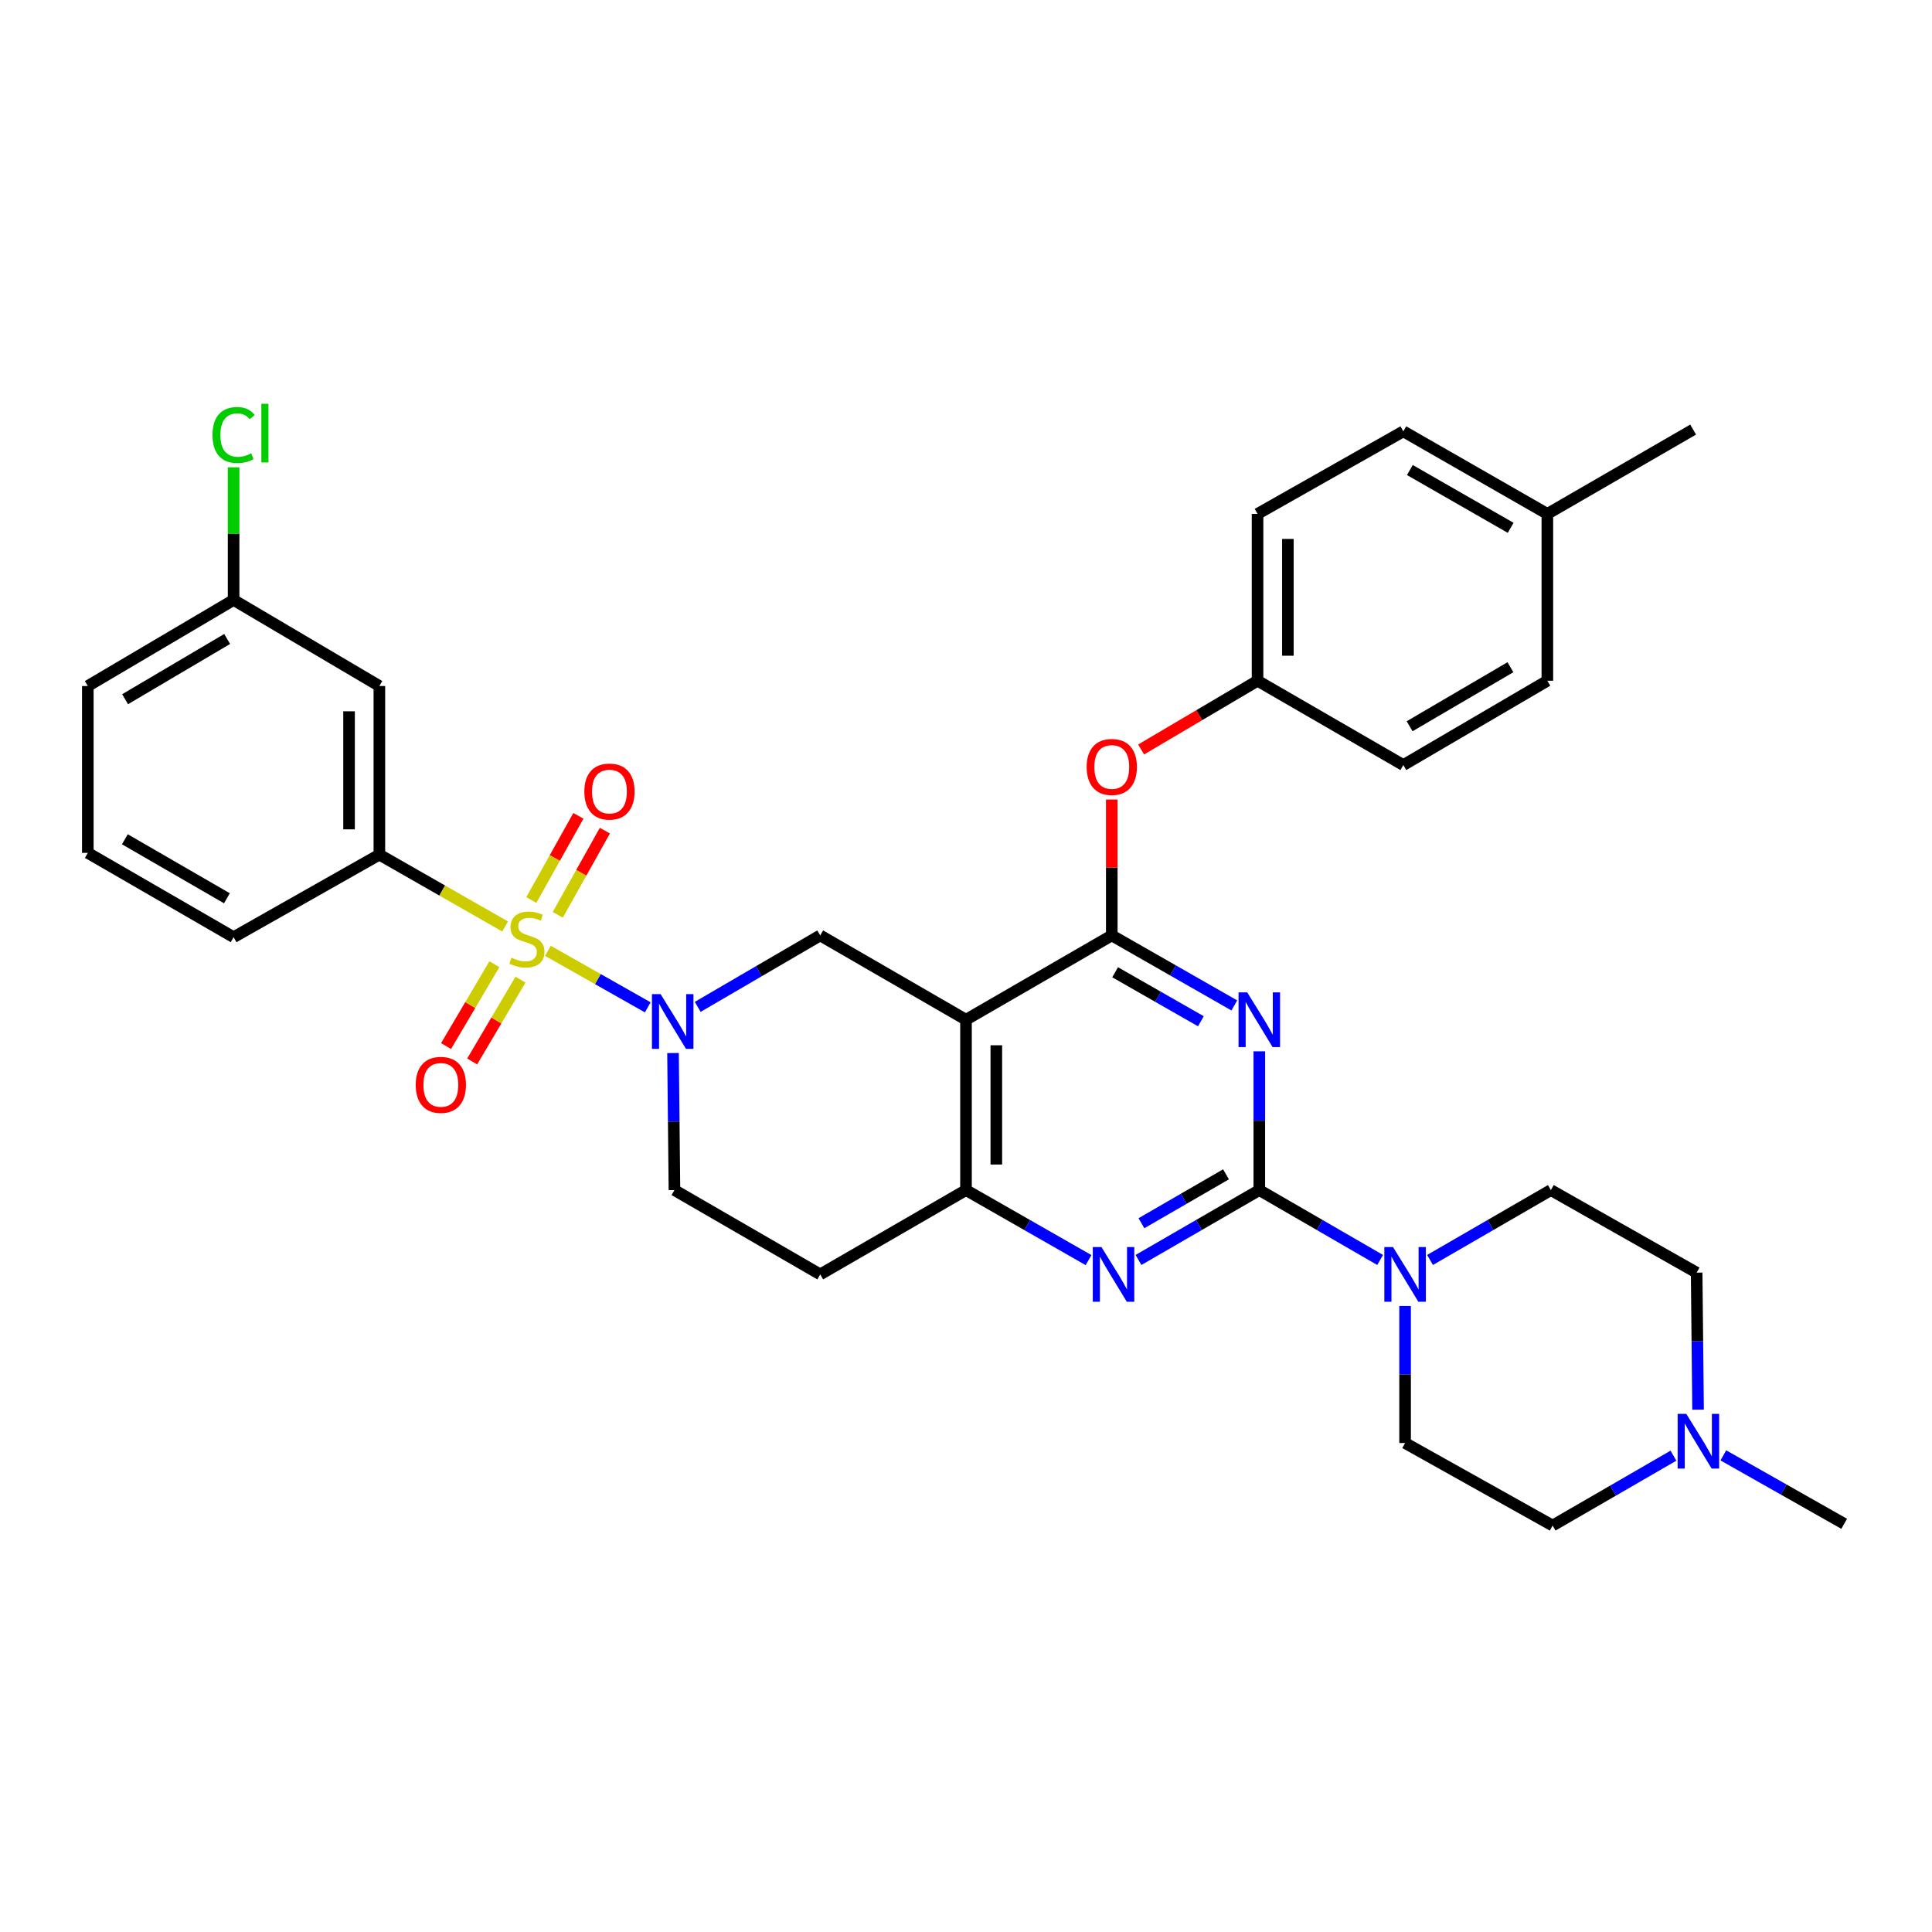 <?xml version='1.0' encoding='iso-8859-1'?>
<svg version='1.1' baseProfile='full'
              xmlns='http://www.w3.org/2000/svg'
                      xmlns:rdkit='http://www.rdkit.org/xml'
                      xmlns:xlink='http://www.w3.org/1999/xlink'
                  xml:space='preserve'
width='1000px' height='1000px' viewBox='0 0 1000 1000'>
<!-- END OF HEADER -->
<rect style='opacity:1.0;fill:#FFFFFF;stroke:none' width='1000' height='1000' x='0' y='0'> </rect>
<path class='bond-0' d='M 348.355,545.054 L 348.724,580.519' style='fill:none;fill-rule:evenodd;stroke:#0000FF;stroke-width:6px;stroke-linecap:butt;stroke-linejoin:miter;stroke-opacity:1' />
<path class='bond-0' d='M 348.724,580.519 L 349.092,615.985' style='fill:none;fill-rule:evenodd;stroke:#000000;stroke-width:6px;stroke-linecap:butt;stroke-linejoin:miter;stroke-opacity:1' />
<path class='bond-1' d='M 361.135,521.158 L 392.839,502.665' style='fill:none;fill-rule:evenodd;stroke:#0000FF;stroke-width:6px;stroke-linecap:butt;stroke-linejoin:miter;stroke-opacity:1' />
<path class='bond-1' d='M 392.839,502.665 L 424.542,484.173' style='fill:none;fill-rule:evenodd;stroke:#000000;stroke-width:6px;stroke-linecap:butt;stroke-linejoin:miter;stroke-opacity:1' />
<path class='bond-2' d='M 335.278,521.403 L 309.441,506.774' style='fill:none;fill-rule:evenodd;stroke:#0000FF;stroke-width:6px;stroke-linecap:butt;stroke-linejoin:miter;stroke-opacity:1' />
<path class='bond-2' d='M 309.441,506.774 L 283.604,492.145' style='fill:none;fill-rule:evenodd;stroke:#CCCC00;stroke-width:6px;stroke-linecap:butt;stroke-linejoin:miter;stroke-opacity:1' />
<path class='bond-3' d='M 349.092,615.985 L 424.542,659.626' style='fill:none;fill-rule:evenodd;stroke:#000000;stroke-width:6px;stroke-linecap:butt;stroke-linejoin:miter;stroke-opacity:1' />
<path class='bond-4' d='M 424.542,659.626 L 500,615.985' style='fill:none;fill-rule:evenodd;stroke:#000000;stroke-width:6px;stroke-linecap:butt;stroke-linejoin:miter;stroke-opacity:1' />
<path class='bond-5' d='M 500,615.985 L 500,527.805' style='fill:none;fill-rule:evenodd;stroke:#000000;stroke-width:6px;stroke-linecap:butt;stroke-linejoin:miter;stroke-opacity:1' />
<path class='bond-5' d='M 515.695,602.758 L 515.695,541.032' style='fill:none;fill-rule:evenodd;stroke:#000000;stroke-width:6px;stroke-linecap:butt;stroke-linejoin:miter;stroke-opacity:1' />
<path class='bond-6' d='M 500,615.985 L 531.713,634.108' style='fill:none;fill-rule:evenodd;stroke:#000000;stroke-width:6px;stroke-linecap:butt;stroke-linejoin:miter;stroke-opacity:1' />
<path class='bond-6' d='M 531.713,634.108 L 563.426,652.231' style='fill:none;fill-rule:evenodd;stroke:#0000FF;stroke-width:6px;stroke-linecap:butt;stroke-linejoin:miter;stroke-opacity:1' />
<path class='bond-7' d='M 500,527.805 L 424.542,484.173' style='fill:none;fill-rule:evenodd;stroke:#000000;stroke-width:6px;stroke-linecap:butt;stroke-linejoin:miter;stroke-opacity:1' />
<path class='bond-8' d='M 500,527.805 L 575.458,484.173' style='fill:none;fill-rule:evenodd;stroke:#000000;stroke-width:6px;stroke-linecap:butt;stroke-linejoin:miter;stroke-opacity:1' />
<path class='bond-9' d='M 575.458,484.173 L 575.458,449.007' style='fill:none;fill-rule:evenodd;stroke:#000000;stroke-width:6px;stroke-linecap:butt;stroke-linejoin:miter;stroke-opacity:1' />
<path class='bond-9' d='M 575.458,449.007 L 575.458,413.841' style='fill:none;fill-rule:evenodd;stroke:#FF0000;stroke-width:6px;stroke-linecap:butt;stroke-linejoin:miter;stroke-opacity:1' />
<path class='bond-10' d='M 575.458,484.173 L 607.167,502.292' style='fill:none;fill-rule:evenodd;stroke:#000000;stroke-width:6px;stroke-linecap:butt;stroke-linejoin:miter;stroke-opacity:1' />
<path class='bond-10' d='M 607.167,502.292 L 638.876,520.411' style='fill:none;fill-rule:evenodd;stroke:#0000FF;stroke-width:6px;stroke-linecap:butt;stroke-linejoin:miter;stroke-opacity:1' />
<path class='bond-10' d='M 577.184,503.236 L 599.38,515.919' style='fill:none;fill-rule:evenodd;stroke:#000000;stroke-width:6px;stroke-linecap:butt;stroke-linejoin:miter;stroke-opacity:1' />
<path class='bond-10' d='M 599.38,515.919 L 621.576,528.603' style='fill:none;fill-rule:evenodd;stroke:#0000FF;stroke-width:6px;stroke-linecap:butt;stroke-linejoin:miter;stroke-opacity:1' />
<path class='bond-11' d='M 651.815,544.169 L 651.815,580.077' style='fill:none;fill-rule:evenodd;stroke:#0000FF;stroke-width:6px;stroke-linecap:butt;stroke-linejoin:miter;stroke-opacity:1' />
<path class='bond-11' d='M 651.815,580.077 L 651.815,615.985' style='fill:none;fill-rule:evenodd;stroke:#000000;stroke-width:6px;stroke-linecap:butt;stroke-linejoin:miter;stroke-opacity:1' />
<path class='bond-12' d='M 196.362,442.354 L 196.362,355.081' style='fill:none;fill-rule:evenodd;stroke:#000000;stroke-width:6px;stroke-linecap:butt;stroke-linejoin:miter;stroke-opacity:1' />
<path class='bond-12' d='M 180.667,429.263 L 180.667,368.172' style='fill:none;fill-rule:evenodd;stroke:#000000;stroke-width:6px;stroke-linecap:butt;stroke-linejoin:miter;stroke-opacity:1' />
<path class='bond-13' d='M 196.362,442.354 L 120.913,485.08' style='fill:none;fill-rule:evenodd;stroke:#000000;stroke-width:6px;stroke-linecap:butt;stroke-linejoin:miter;stroke-opacity:1' />
<path class='bond-14' d='M 196.362,442.354 L 228.905,460.948' style='fill:none;fill-rule:evenodd;stroke:#000000;stroke-width:6px;stroke-linecap:butt;stroke-linejoin:miter;stroke-opacity:1' />
<path class='bond-14' d='M 228.905,460.948 L 261.448,479.542' style='fill:none;fill-rule:evenodd;stroke:#CCCC00;stroke-width:6px;stroke-linecap:butt;stroke-linejoin:miter;stroke-opacity:1' />
<path class='bond-15' d='M 651.815,615.985 L 683.084,634.069' style='fill:none;fill-rule:evenodd;stroke:#000000;stroke-width:6px;stroke-linecap:butt;stroke-linejoin:miter;stroke-opacity:1' />
<path class='bond-15' d='M 683.084,634.069 L 714.353,652.154' style='fill:none;fill-rule:evenodd;stroke:#0000FF;stroke-width:6px;stroke-linecap:butt;stroke-linejoin:miter;stroke-opacity:1' />
<path class='bond-16' d='M 651.815,615.985 L 620.549,634.069' style='fill:none;fill-rule:evenodd;stroke:#000000;stroke-width:6px;stroke-linecap:butt;stroke-linejoin:miter;stroke-opacity:1' />
<path class='bond-16' d='M 620.549,634.069 L 589.284,652.153' style='fill:none;fill-rule:evenodd;stroke:#0000FF;stroke-width:6px;stroke-linecap:butt;stroke-linejoin:miter;stroke-opacity:1' />
<path class='bond-16' d='M 634.577,607.824 L 612.691,620.483' style='fill:none;fill-rule:evenodd;stroke:#000000;stroke-width:6px;stroke-linecap:butt;stroke-linejoin:miter;stroke-opacity:1' />
<path class='bond-16' d='M 612.691,620.483 L 590.805,633.142' style='fill:none;fill-rule:evenodd;stroke:#0000FF;stroke-width:6px;stroke-linecap:butt;stroke-linejoin:miter;stroke-opacity:1' />
<path class='bond-17' d='M 727.273,675.968 L 727.273,711.433' style='fill:none;fill-rule:evenodd;stroke:#0000FF;stroke-width:6px;stroke-linecap:butt;stroke-linejoin:miter;stroke-opacity:1' />
<path class='bond-17' d='M 727.273,711.433 L 727.273,746.899' style='fill:none;fill-rule:evenodd;stroke:#000000;stroke-width:6px;stroke-linecap:butt;stroke-linejoin:miter;stroke-opacity:1' />
<path class='bond-18' d='M 740.192,652.153 L 771.457,634.069' style='fill:none;fill-rule:evenodd;stroke:#0000FF;stroke-width:6px;stroke-linecap:butt;stroke-linejoin:miter;stroke-opacity:1' />
<path class='bond-18' d='M 771.457,634.069 L 802.722,615.985' style='fill:none;fill-rule:evenodd;stroke:#000000;stroke-width:6px;stroke-linecap:butt;stroke-linejoin:miter;stroke-opacity:1' />
<path class='bond-19' d='M 288.7,473.511 L 300.89,451.727' style='fill:none;fill-rule:evenodd;stroke:#CCCC00;stroke-width:6px;stroke-linecap:butt;stroke-linejoin:miter;stroke-opacity:1' />
<path class='bond-19' d='M 300.89,451.727 L 313.079,429.942' style='fill:none;fill-rule:evenodd;stroke:#FF0000;stroke-width:6px;stroke-linecap:butt;stroke-linejoin:miter;stroke-opacity:1' />
<path class='bond-19' d='M 275.004,465.847 L 287.193,444.063' style='fill:none;fill-rule:evenodd;stroke:#CCCC00;stroke-width:6px;stroke-linecap:butt;stroke-linejoin:miter;stroke-opacity:1' />
<path class='bond-19' d='M 287.193,444.063 L 299.383,422.278' style='fill:none;fill-rule:evenodd;stroke:#FF0000;stroke-width:6px;stroke-linecap:butt;stroke-linejoin:miter;stroke-opacity:1' />
<path class='bond-20' d='M 255.892,499.068 L 243.384,520.254' style='fill:none;fill-rule:evenodd;stroke:#CCCC00;stroke-width:6px;stroke-linecap:butt;stroke-linejoin:miter;stroke-opacity:1' />
<path class='bond-20' d='M 243.384,520.254 L 230.877,541.44' style='fill:none;fill-rule:evenodd;stroke:#FF0000;stroke-width:6px;stroke-linecap:butt;stroke-linejoin:miter;stroke-opacity:1' />
<path class='bond-20' d='M 269.407,507.047 L 256.9,528.233' style='fill:none;fill-rule:evenodd;stroke:#CCCC00;stroke-width:6px;stroke-linecap:butt;stroke-linejoin:miter;stroke-opacity:1' />
<path class='bond-20' d='M 256.9,528.233 L 244.392,549.419' style='fill:none;fill-rule:evenodd;stroke:#FF0000;stroke-width:6px;stroke-linecap:butt;stroke-linejoin:miter;stroke-opacity:1' />
<path class='bond-21' d='M 196.362,355.081 L 120.913,310.533' style='fill:none;fill-rule:evenodd;stroke:#000000;stroke-width:6px;stroke-linecap:butt;stroke-linejoin:miter;stroke-opacity:1' />
<path class='bond-22' d='M 120.913,310.533 L 120.913,276.204' style='fill:none;fill-rule:evenodd;stroke:#000000;stroke-width:6px;stroke-linecap:butt;stroke-linejoin:miter;stroke-opacity:1' />
<path class='bond-22' d='M 120.913,276.204 L 120.913,241.875' style='fill:none;fill-rule:evenodd;stroke:#00CC00;stroke-width:6px;stroke-linecap:butt;stroke-linejoin:miter;stroke-opacity:1' />
<path class='bond-23' d='M 120.913,310.533 L 45.455,355.081' style='fill:none;fill-rule:evenodd;stroke:#000000;stroke-width:6px;stroke-linecap:butt;stroke-linejoin:miter;stroke-opacity:1' />
<path class='bond-23' d='M 117.573,330.731 L 64.752,361.914' style='fill:none;fill-rule:evenodd;stroke:#000000;stroke-width:6px;stroke-linecap:butt;stroke-linejoin:miter;stroke-opacity:1' />
<path class='bond-24' d='M 590.649,387.931 L 620.778,370.141' style='fill:none;fill-rule:evenodd;stroke:#FF0000;stroke-width:6px;stroke-linecap:butt;stroke-linejoin:miter;stroke-opacity:1' />
<path class='bond-24' d='M 620.778,370.141 L 650.908,352.352' style='fill:none;fill-rule:evenodd;stroke:#000000;stroke-width:6px;stroke-linecap:butt;stroke-linejoin:miter;stroke-opacity:1' />
<path class='bond-25' d='M 650.908,352.352 L 726.366,395.993' style='fill:none;fill-rule:evenodd;stroke:#000000;stroke-width:6px;stroke-linecap:butt;stroke-linejoin:miter;stroke-opacity:1' />
<path class='bond-26' d='M 650.908,352.352 L 650.908,265.994' style='fill:none;fill-rule:evenodd;stroke:#000000;stroke-width:6px;stroke-linecap:butt;stroke-linejoin:miter;stroke-opacity:1' />
<path class='bond-26' d='M 666.603,339.398 L 666.603,278.948' style='fill:none;fill-rule:evenodd;stroke:#000000;stroke-width:6px;stroke-linecap:butt;stroke-linejoin:miter;stroke-opacity:1' />
<path class='bond-27' d='M 800.909,265.994 L 726.366,223.26' style='fill:none;fill-rule:evenodd;stroke:#000000;stroke-width:6px;stroke-linecap:butt;stroke-linejoin:miter;stroke-opacity:1' />
<path class='bond-27' d='M 781.921,273.2 L 729.741,243.287' style='fill:none;fill-rule:evenodd;stroke:#000000;stroke-width:6px;stroke-linecap:butt;stroke-linejoin:miter;stroke-opacity:1' />
<path class='bond-28' d='M 800.909,265.994 L 876.358,222.353' style='fill:none;fill-rule:evenodd;stroke:#000000;stroke-width:6px;stroke-linecap:butt;stroke-linejoin:miter;stroke-opacity:1' />
<path class='bond-29' d='M 800.909,265.994 L 800.909,352.352' style='fill:none;fill-rule:evenodd;stroke:#000000;stroke-width:6px;stroke-linecap:butt;stroke-linejoin:miter;stroke-opacity:1' />
<path class='bond-30' d='M 726.366,395.993 L 800.909,352.352' style='fill:none;fill-rule:evenodd;stroke:#000000;stroke-width:6px;stroke-linecap:butt;stroke-linejoin:miter;stroke-opacity:1' />
<path class='bond-30' d='M 729.618,375.902 L 781.798,345.354' style='fill:none;fill-rule:evenodd;stroke:#000000;stroke-width:6px;stroke-linecap:butt;stroke-linejoin:miter;stroke-opacity:1' />
<path class='bond-31' d='M 803.638,789.624 L 834.903,771.54' style='fill:none;fill-rule:evenodd;stroke:#000000;stroke-width:6px;stroke-linecap:butt;stroke-linejoin:miter;stroke-opacity:1' />
<path class='bond-31' d='M 834.903,771.54 L 866.168,753.456' style='fill:none;fill-rule:evenodd;stroke:#0000FF;stroke-width:6px;stroke-linecap:butt;stroke-linejoin:miter;stroke-opacity:1' />
<path class='bond-32' d='M 803.638,789.624 L 727.273,746.899' style='fill:none;fill-rule:evenodd;stroke:#000000;stroke-width:6px;stroke-linecap:butt;stroke-linejoin:miter;stroke-opacity:1' />
<path class='bond-33' d='M 878.917,729.642 L 878.549,694.18' style='fill:none;fill-rule:evenodd;stroke:#0000FF;stroke-width:6px;stroke-linecap:butt;stroke-linejoin:miter;stroke-opacity:1' />
<path class='bond-33' d='M 878.549,694.18 L 878.18,658.719' style='fill:none;fill-rule:evenodd;stroke:#000000;stroke-width:6px;stroke-linecap:butt;stroke-linejoin:miter;stroke-opacity:1' />
<path class='bond-34' d='M 891.995,753.293 L 923.27,771.005' style='fill:none;fill-rule:evenodd;stroke:#0000FF;stroke-width:6px;stroke-linecap:butt;stroke-linejoin:miter;stroke-opacity:1' />
<path class='bond-34' d='M 923.27,771.005 L 954.545,788.717' style='fill:none;fill-rule:evenodd;stroke:#000000;stroke-width:6px;stroke-linecap:butt;stroke-linejoin:miter;stroke-opacity:1' />
<path class='bond-35' d='M 878.18,658.719 L 802.722,615.985' style='fill:none;fill-rule:evenodd;stroke:#000000;stroke-width:6px;stroke-linecap:butt;stroke-linejoin:miter;stroke-opacity:1' />
<path class='bond-36' d='M 650.908,265.994 L 726.366,223.26' style='fill:none;fill-rule:evenodd;stroke:#000000;stroke-width:6px;stroke-linecap:butt;stroke-linejoin:miter;stroke-opacity:1' />
<path class='bond-37' d='M 120.913,485.08 L 45.455,441.447' style='fill:none;fill-rule:evenodd;stroke:#000000;stroke-width:6px;stroke-linecap:butt;stroke-linejoin:miter;stroke-opacity:1' />
<path class='bond-37' d='M 117.45,464.948 L 64.63,434.405' style='fill:none;fill-rule:evenodd;stroke:#000000;stroke-width:6px;stroke-linecap:butt;stroke-linejoin:miter;stroke-opacity:1' />
<path class='bond-38' d='M 45.455,441.447 L 45.455,355.081' style='fill:none;fill-rule:evenodd;stroke:#000000;stroke-width:6px;stroke-linecap:butt;stroke-linejoin:miter;stroke-opacity:1' />
<path  class='atom-0' d='M 341.925 514.552
L 351.205 529.552
Q 352.125 531.032, 353.605 533.712
Q 355.085 536.392, 355.165 536.552
L 355.165 514.552
L 358.925 514.552
L 358.925 542.872
L 355.045 542.872
L 345.085 526.472
Q 343.925 524.552, 342.685 522.352
Q 341.485 520.152, 341.125 519.472
L 341.125 542.872
L 337.445 542.872
L 337.445 514.552
L 341.925 514.552
' fill='#0000FF'/>
<path  class='atom-7' d='M 645.555 513.645
L 654.835 528.645
Q 655.755 530.125, 657.235 532.805
Q 658.715 535.485, 658.795 535.645
L 658.795 513.645
L 662.555 513.645
L 662.555 541.965
L 658.675 541.965
L 648.715 525.565
Q 647.555 523.645, 646.315 521.445
Q 645.115 519.245, 644.755 518.565
L 644.755 541.965
L 641.075 541.965
L 641.075 513.645
L 645.555 513.645
' fill='#0000FF'/>
<path  class='atom-10' d='M 721.013 645.466
L 730.293 660.466
Q 731.213 661.946, 732.693 664.626
Q 734.173 667.306, 734.253 667.466
L 734.253 645.466
L 738.013 645.466
L 738.013 673.786
L 734.133 673.786
L 724.173 657.386
Q 723.013 655.466, 721.773 653.266
Q 720.573 651.066, 720.213 650.386
L 720.213 673.786
L 716.533 673.786
L 716.533 645.466
L 721.013 645.466
' fill='#0000FF'/>
<path  class='atom-11' d='M 570.105 645.466
L 579.385 660.466
Q 580.305 661.946, 581.785 664.626
Q 583.265 667.306, 583.345 667.466
L 583.345 645.466
L 587.105 645.466
L 587.105 673.786
L 583.225 673.786
L 573.265 657.386
Q 572.105 655.466, 570.865 653.266
Q 569.665 651.066, 569.305 650.386
L 569.305 673.786
L 565.625 673.786
L 565.625 645.466
L 570.105 645.466
' fill='#0000FF'/>
<path  class='atom-12' d='M 264.727 495.706
Q 265.047 495.826, 266.367 496.386
Q 267.687 496.946, 269.127 497.306
Q 270.607 497.626, 272.047 497.626
Q 274.727 497.626, 276.287 496.346
Q 277.847 495.026, 277.847 492.746
Q 277.847 491.186, 277.047 490.226
Q 276.287 489.266, 275.087 488.746
Q 273.887 488.226, 271.887 487.626
Q 269.367 486.866, 267.847 486.146
Q 266.367 485.426, 265.287 483.906
Q 264.247 482.386, 264.247 479.826
Q 264.247 476.266, 266.647 474.066
Q 269.087 471.866, 273.887 471.866
Q 277.167 471.866, 280.887 473.426
L 279.967 476.506
Q 276.567 475.106, 274.007 475.106
Q 271.247 475.106, 269.727 476.266
Q 268.207 477.386, 268.247 479.346
Q 268.247 480.866, 269.007 481.786
Q 269.807 482.706, 270.927 483.226
Q 272.087 483.746, 274.007 484.346
Q 276.567 485.146, 278.087 485.946
Q 279.607 486.746, 280.687 488.386
Q 281.807 489.986, 281.807 492.746
Q 281.807 496.666, 279.167 498.786
Q 276.567 500.866, 272.207 500.866
Q 269.687 500.866, 267.767 500.306
Q 265.887 499.786, 263.647 498.866
L 264.727 495.706
' fill='#CCCC00'/>
<path  class='atom-13' d='M 302.453 409.71
Q 302.453 402.91, 305.813 399.11
Q 309.173 395.31, 315.453 395.31
Q 321.733 395.31, 325.093 399.11
Q 328.453 402.91, 328.453 409.71
Q 328.453 416.59, 325.053 420.51
Q 321.653 424.39, 315.453 424.39
Q 309.213 424.39, 305.813 420.51
Q 302.453 416.63, 302.453 409.71
M 315.453 421.19
Q 319.773 421.19, 322.093 418.31
Q 324.453 415.39, 324.453 409.71
Q 324.453 404.15, 322.093 401.35
Q 319.773 398.51, 315.453 398.51
Q 311.133 398.51, 308.773 401.31
Q 306.453 404.11, 306.453 409.71
Q 306.453 415.43, 308.773 418.31
Q 311.133 421.19, 315.453 421.19
' fill='#FF0000'/>
<path  class='atom-14' d='M 215.18 561.525
Q 215.18 554.725, 218.54 550.925
Q 221.9 547.125, 228.18 547.125
Q 234.46 547.125, 237.82 550.925
Q 241.18 554.725, 241.18 561.525
Q 241.18 568.405, 237.78 572.325
Q 234.38 576.205, 228.18 576.205
Q 221.94 576.205, 218.54 572.325
Q 215.18 568.445, 215.18 561.525
M 228.18 573.005
Q 232.5 573.005, 234.82 570.125
Q 237.18 567.205, 237.18 561.525
Q 237.18 555.965, 234.82 553.165
Q 232.5 550.325, 228.18 550.325
Q 223.86 550.325, 221.5 553.125
Q 219.18 555.925, 219.18 561.525
Q 219.18 567.245, 221.5 570.125
Q 223.86 573.005, 228.18 573.005
' fill='#FF0000'/>
<path  class='atom-17' d='M 109.993 225.156
Q 109.993 218.116, 113.273 214.436
Q 116.593 210.716, 122.873 210.716
Q 128.713 210.716, 131.833 214.836
L 129.193 216.996
Q 126.913 213.996, 122.873 213.996
Q 118.593 213.996, 116.313 216.876
Q 114.073 219.716, 114.073 225.156
Q 114.073 230.756, 116.393 233.636
Q 118.753 236.516, 123.313 236.516
Q 126.433 236.516, 130.073 234.636
L 131.193 237.636
Q 129.713 238.596, 127.473 239.156
Q 125.233 239.716, 122.753 239.716
Q 116.593 239.716, 113.273 235.956
Q 109.993 232.196, 109.993 225.156
' fill='#00CC00'/>
<path  class='atom-17' d='M 135.273 208.996
L 138.953 208.996
L 138.953 239.356
L 135.273 239.356
L 135.273 208.996
' fill='#00CC00'/>
<path  class='atom-18' d='M 562.458 396.98
Q 562.458 390.18, 565.818 386.38
Q 569.178 382.58, 575.458 382.58
Q 581.738 382.58, 585.098 386.38
Q 588.458 390.18, 588.458 396.98
Q 588.458 403.86, 585.058 407.78
Q 581.658 411.66, 575.458 411.66
Q 569.218 411.66, 565.818 407.78
Q 562.458 403.9, 562.458 396.98
M 575.458 408.46
Q 579.778 408.46, 582.098 405.58
Q 584.458 402.66, 584.458 396.98
Q 584.458 391.42, 582.098 388.62
Q 579.778 385.78, 575.458 385.78
Q 571.138 385.78, 568.778 388.58
Q 566.458 391.38, 566.458 396.98
Q 566.458 402.7, 568.778 405.58
Q 571.138 408.46, 575.458 408.46
' fill='#FF0000'/>
<path  class='atom-23' d='M 872.827 731.823
L 882.107 746.823
Q 883.027 748.303, 884.507 750.983
Q 885.987 753.663, 886.067 753.823
L 886.067 731.823
L 889.827 731.823
L 889.827 760.143
L 885.947 760.143
L 875.987 743.743
Q 874.827 741.823, 873.587 739.623
Q 872.387 737.423, 872.027 736.743
L 872.027 760.143
L 868.347 760.143
L 868.347 731.823
L 872.827 731.823
' fill='#0000FF'/>
</svg>
